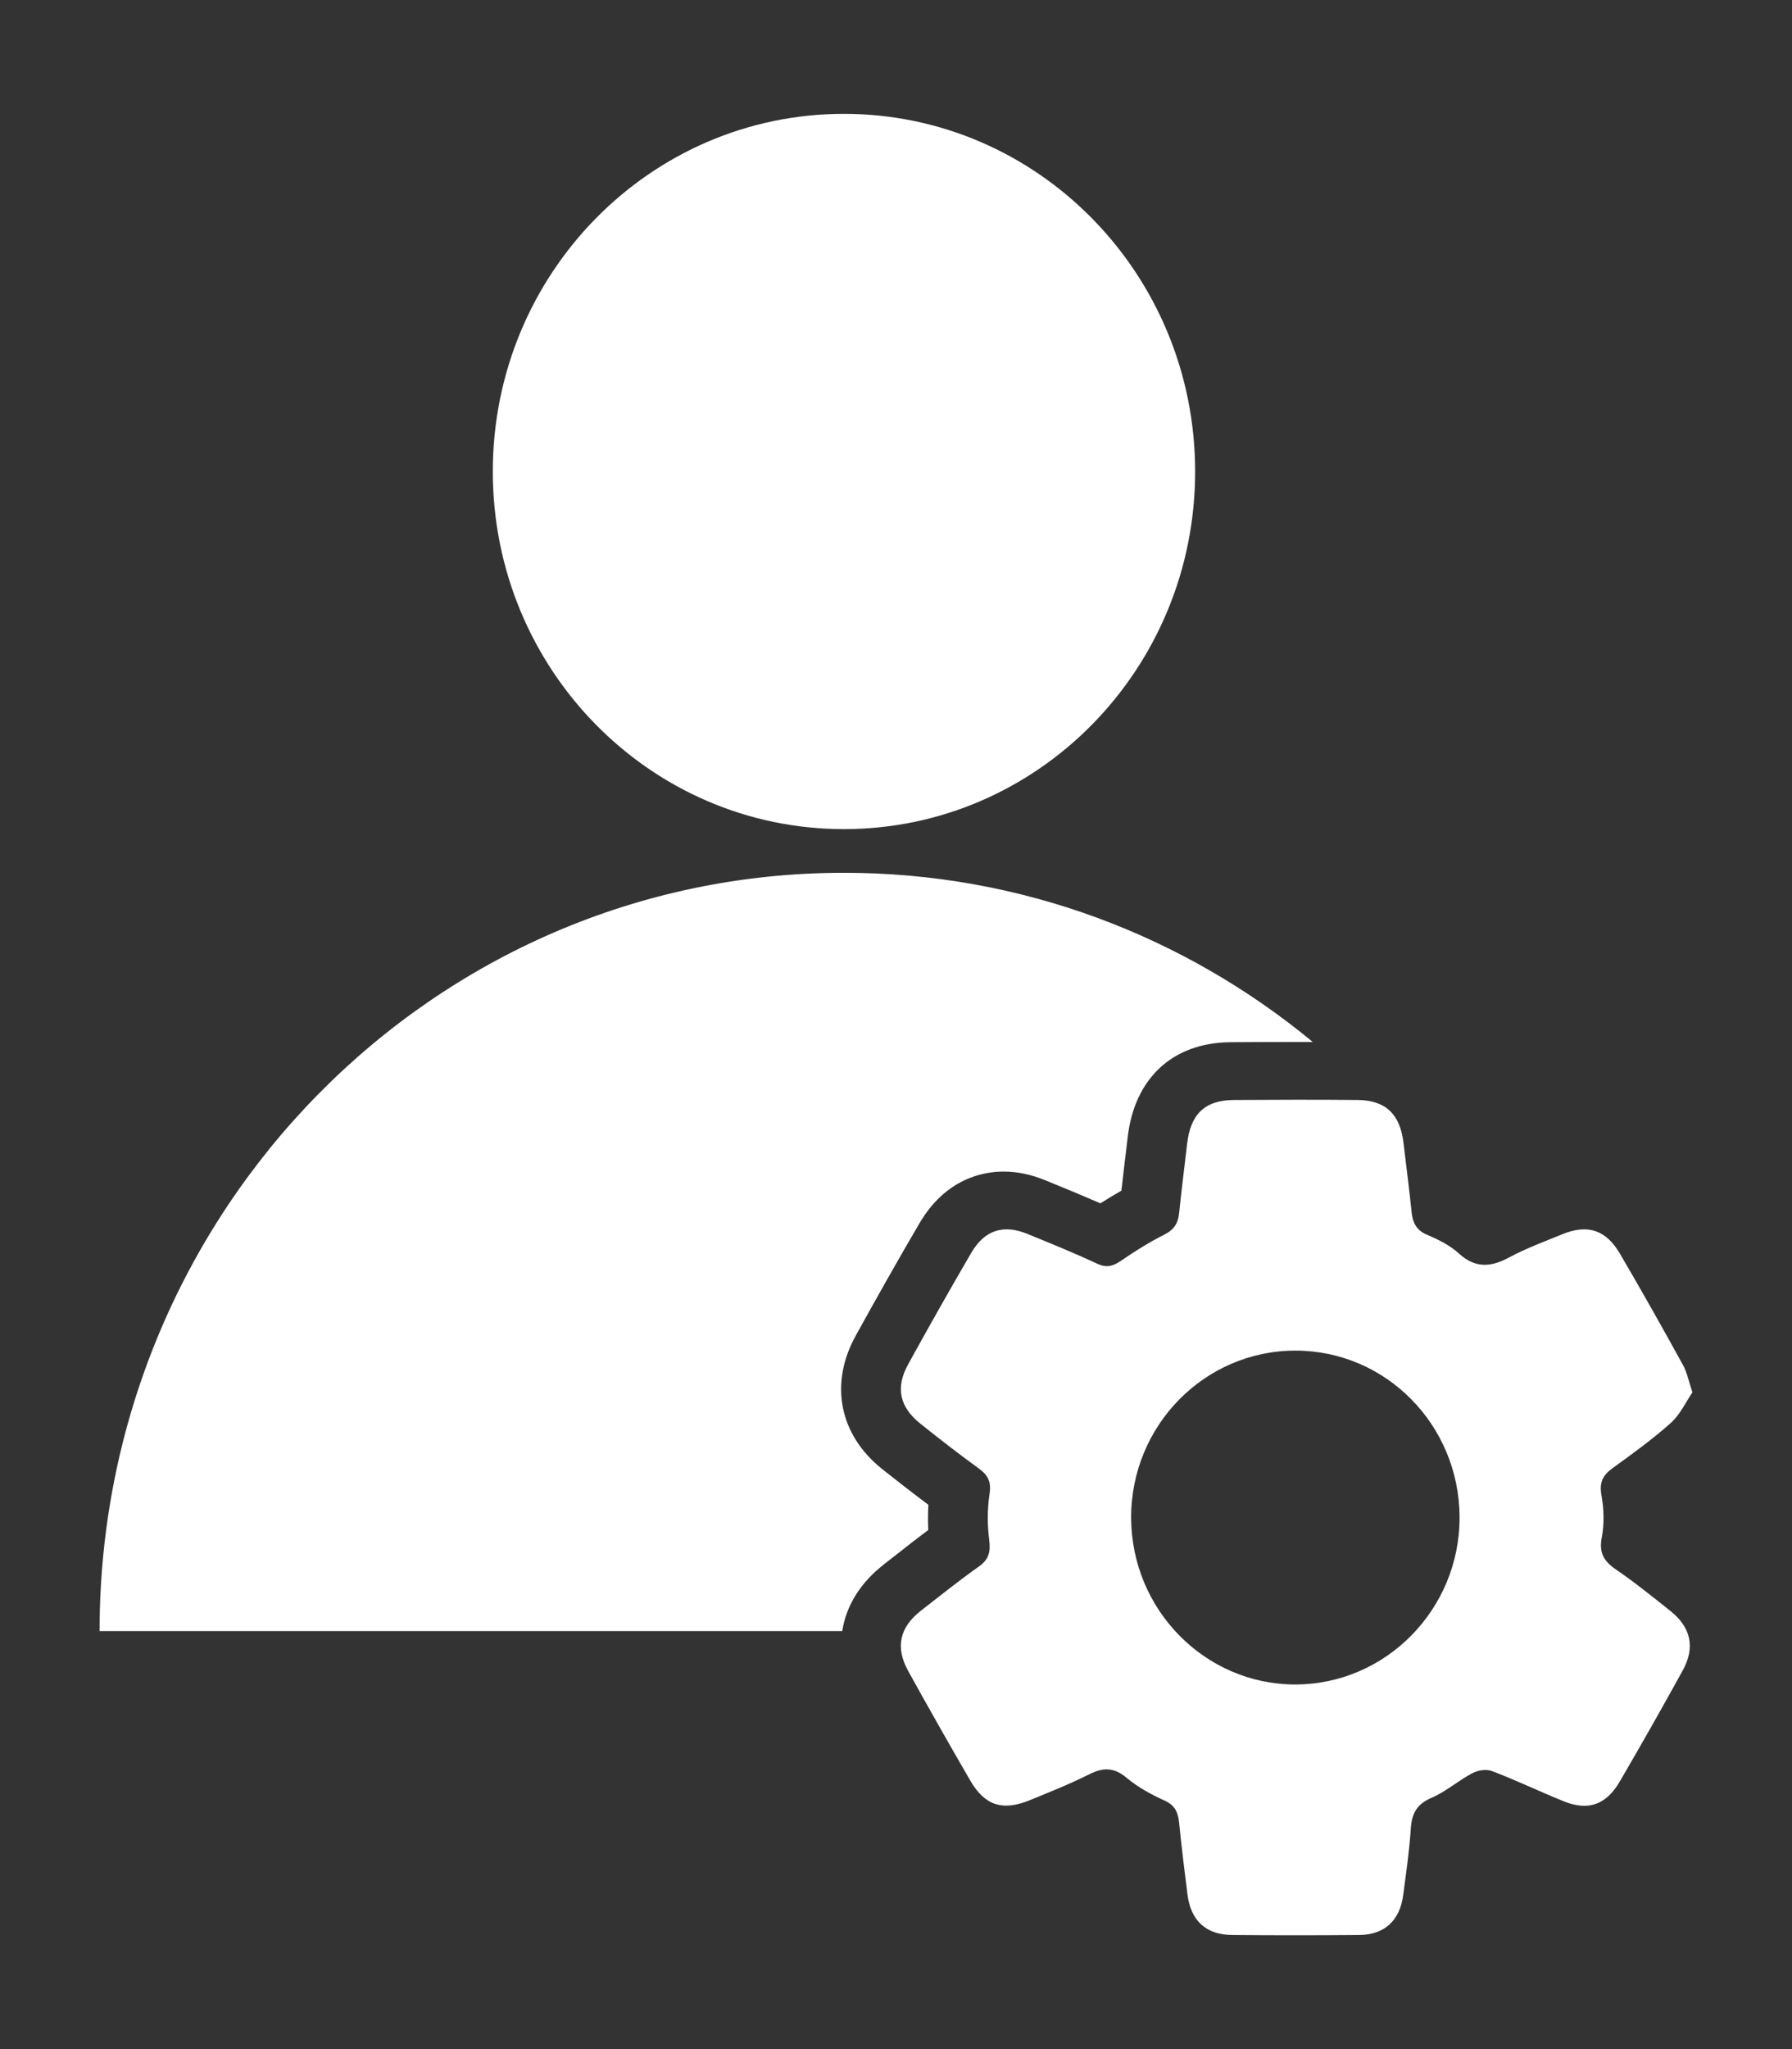 <svg width="14" height="16" viewBox="0 0 14 16" fill="none" xmlns="http://www.w3.org/2000/svg">
<rect x="0" y="0" width="14" height="16" fill="#333333" stroke="none"/>
<path d="M9.337 3.682C9.337 5.224 8.108 6.474 6.593 6.474C5.078 6.474 3.85 5.224 3.85 3.682C3.85 2.139 5.078 0.889 6.593 0.889C8.108 0.889 9.337 2.139 9.337 3.682ZM6.905 12.215C6.937 12.19 6.97 12.164 7.003 12.139C7.084 12.075 7.167 12.01 7.252 11.947C7.249 11.881 7.249 11.815 7.253 11.75C7.123 11.653 7 11.556 6.892 11.471C6.557 11.204 6.478 10.805 6.685 10.43C6.858 10.117 7.02 9.83 7.182 9.554C7.388 9.201 7.683 9.148 7.84 9.148C7.948 9.148 8.059 9.171 8.171 9.218L8.208 9.233C8.336 9.285 8.466 9.339 8.597 9.396C8.654 9.36 8.708 9.327 8.761 9.297C8.769 9.224 8.778 9.151 8.786 9.08C8.794 9.014 8.803 8.946 8.81 8.88C8.863 8.419 9.162 8.142 9.611 8.138C9.777 8.137 9.942 8.136 10.101 8.136C10.153 8.136 10.204 8.136 10.256 8.136C9.256 7.31 7.982 6.815 6.593 6.815C3.381 6.815 0.778 9.466 0.778 12.736H6.58C6.61 12.54 6.721 12.358 6.905 12.216V12.215ZM13.148 10.658C12.988 10.367 12.825 10.078 12.657 9.791C12.547 9.602 12.402 9.556 12.204 9.638C12.065 9.695 11.923 9.747 11.791 9.818C11.648 9.895 11.527 9.905 11.398 9.788C11.328 9.724 11.238 9.679 11.15 9.642C11.066 9.607 11.037 9.549 11.028 9.464C11.01 9.284 10.986 9.105 10.965 8.926C10.939 8.701 10.826 8.591 10.608 8.589C10.285 8.586 9.962 8.587 9.639 8.589C9.412 8.591 9.301 8.699 9.274 8.933C9.254 9.112 9.23 9.291 9.212 9.471C9.204 9.552 9.172 9.602 9.097 9.64C8.979 9.699 8.866 9.77 8.757 9.845C8.694 9.888 8.644 9.901 8.571 9.867C8.393 9.784 8.211 9.71 8.03 9.636C7.839 9.557 7.692 9.604 7.587 9.784C7.42 10.071 7.256 10.36 7.096 10.651C6.994 10.834 7.027 10.986 7.19 11.116C7.34 11.236 7.492 11.354 7.648 11.467C7.719 11.519 7.745 11.57 7.731 11.664C7.713 11.781 7.713 11.905 7.728 12.023C7.74 12.117 7.726 12.177 7.646 12.233C7.493 12.341 7.346 12.459 7.198 12.574C7.028 12.706 6.992 12.861 7.096 13.049C7.254 13.335 7.416 13.62 7.58 13.903C7.694 14.099 7.833 14.143 8.044 14.057C8.2 13.993 8.357 13.931 8.508 13.855C8.617 13.8 8.703 13.798 8.802 13.882C8.889 13.955 8.992 14.011 9.095 14.058C9.175 14.093 9.202 14.145 9.211 14.226C9.23 14.414 9.253 14.603 9.277 14.791C9.302 14.996 9.421 15.107 9.624 15.109C9.956 15.112 10.288 15.112 10.621 15.109C10.816 15.107 10.936 14.996 10.962 14.8C10.985 14.626 11.011 14.451 11.022 14.276C11.03 14.156 11.072 14.085 11.186 14.037C11.297 13.989 11.393 13.903 11.502 13.846C11.546 13.822 11.614 13.812 11.659 13.83C11.846 13.901 12.028 13.989 12.214 14.064C12.407 14.143 12.547 14.094 12.655 13.91C12.822 13.623 12.986 13.335 13.146 13.044C13.246 12.863 13.21 12.706 13.049 12.578C12.909 12.467 12.77 12.354 12.623 12.254C12.529 12.189 12.491 12.124 12.514 12.003C12.535 11.896 12.53 11.779 12.511 11.672C12.494 11.573 12.523 11.518 12.598 11.464C12.754 11.351 12.911 11.238 13.054 11.11C13.127 11.044 13.171 10.946 13.222 10.872C13.191 10.778 13.179 10.713 13.148 10.658V10.658ZM8.837 11.852C8.835 11.13 9.413 10.544 10.124 10.546C10.83 10.548 11.4 11.128 11.403 11.846C11.405 12.566 10.826 13.154 10.116 13.153C9.413 13.151 8.84 12.569 8.837 11.852H8.837Z" fill="white"/>
</svg>
